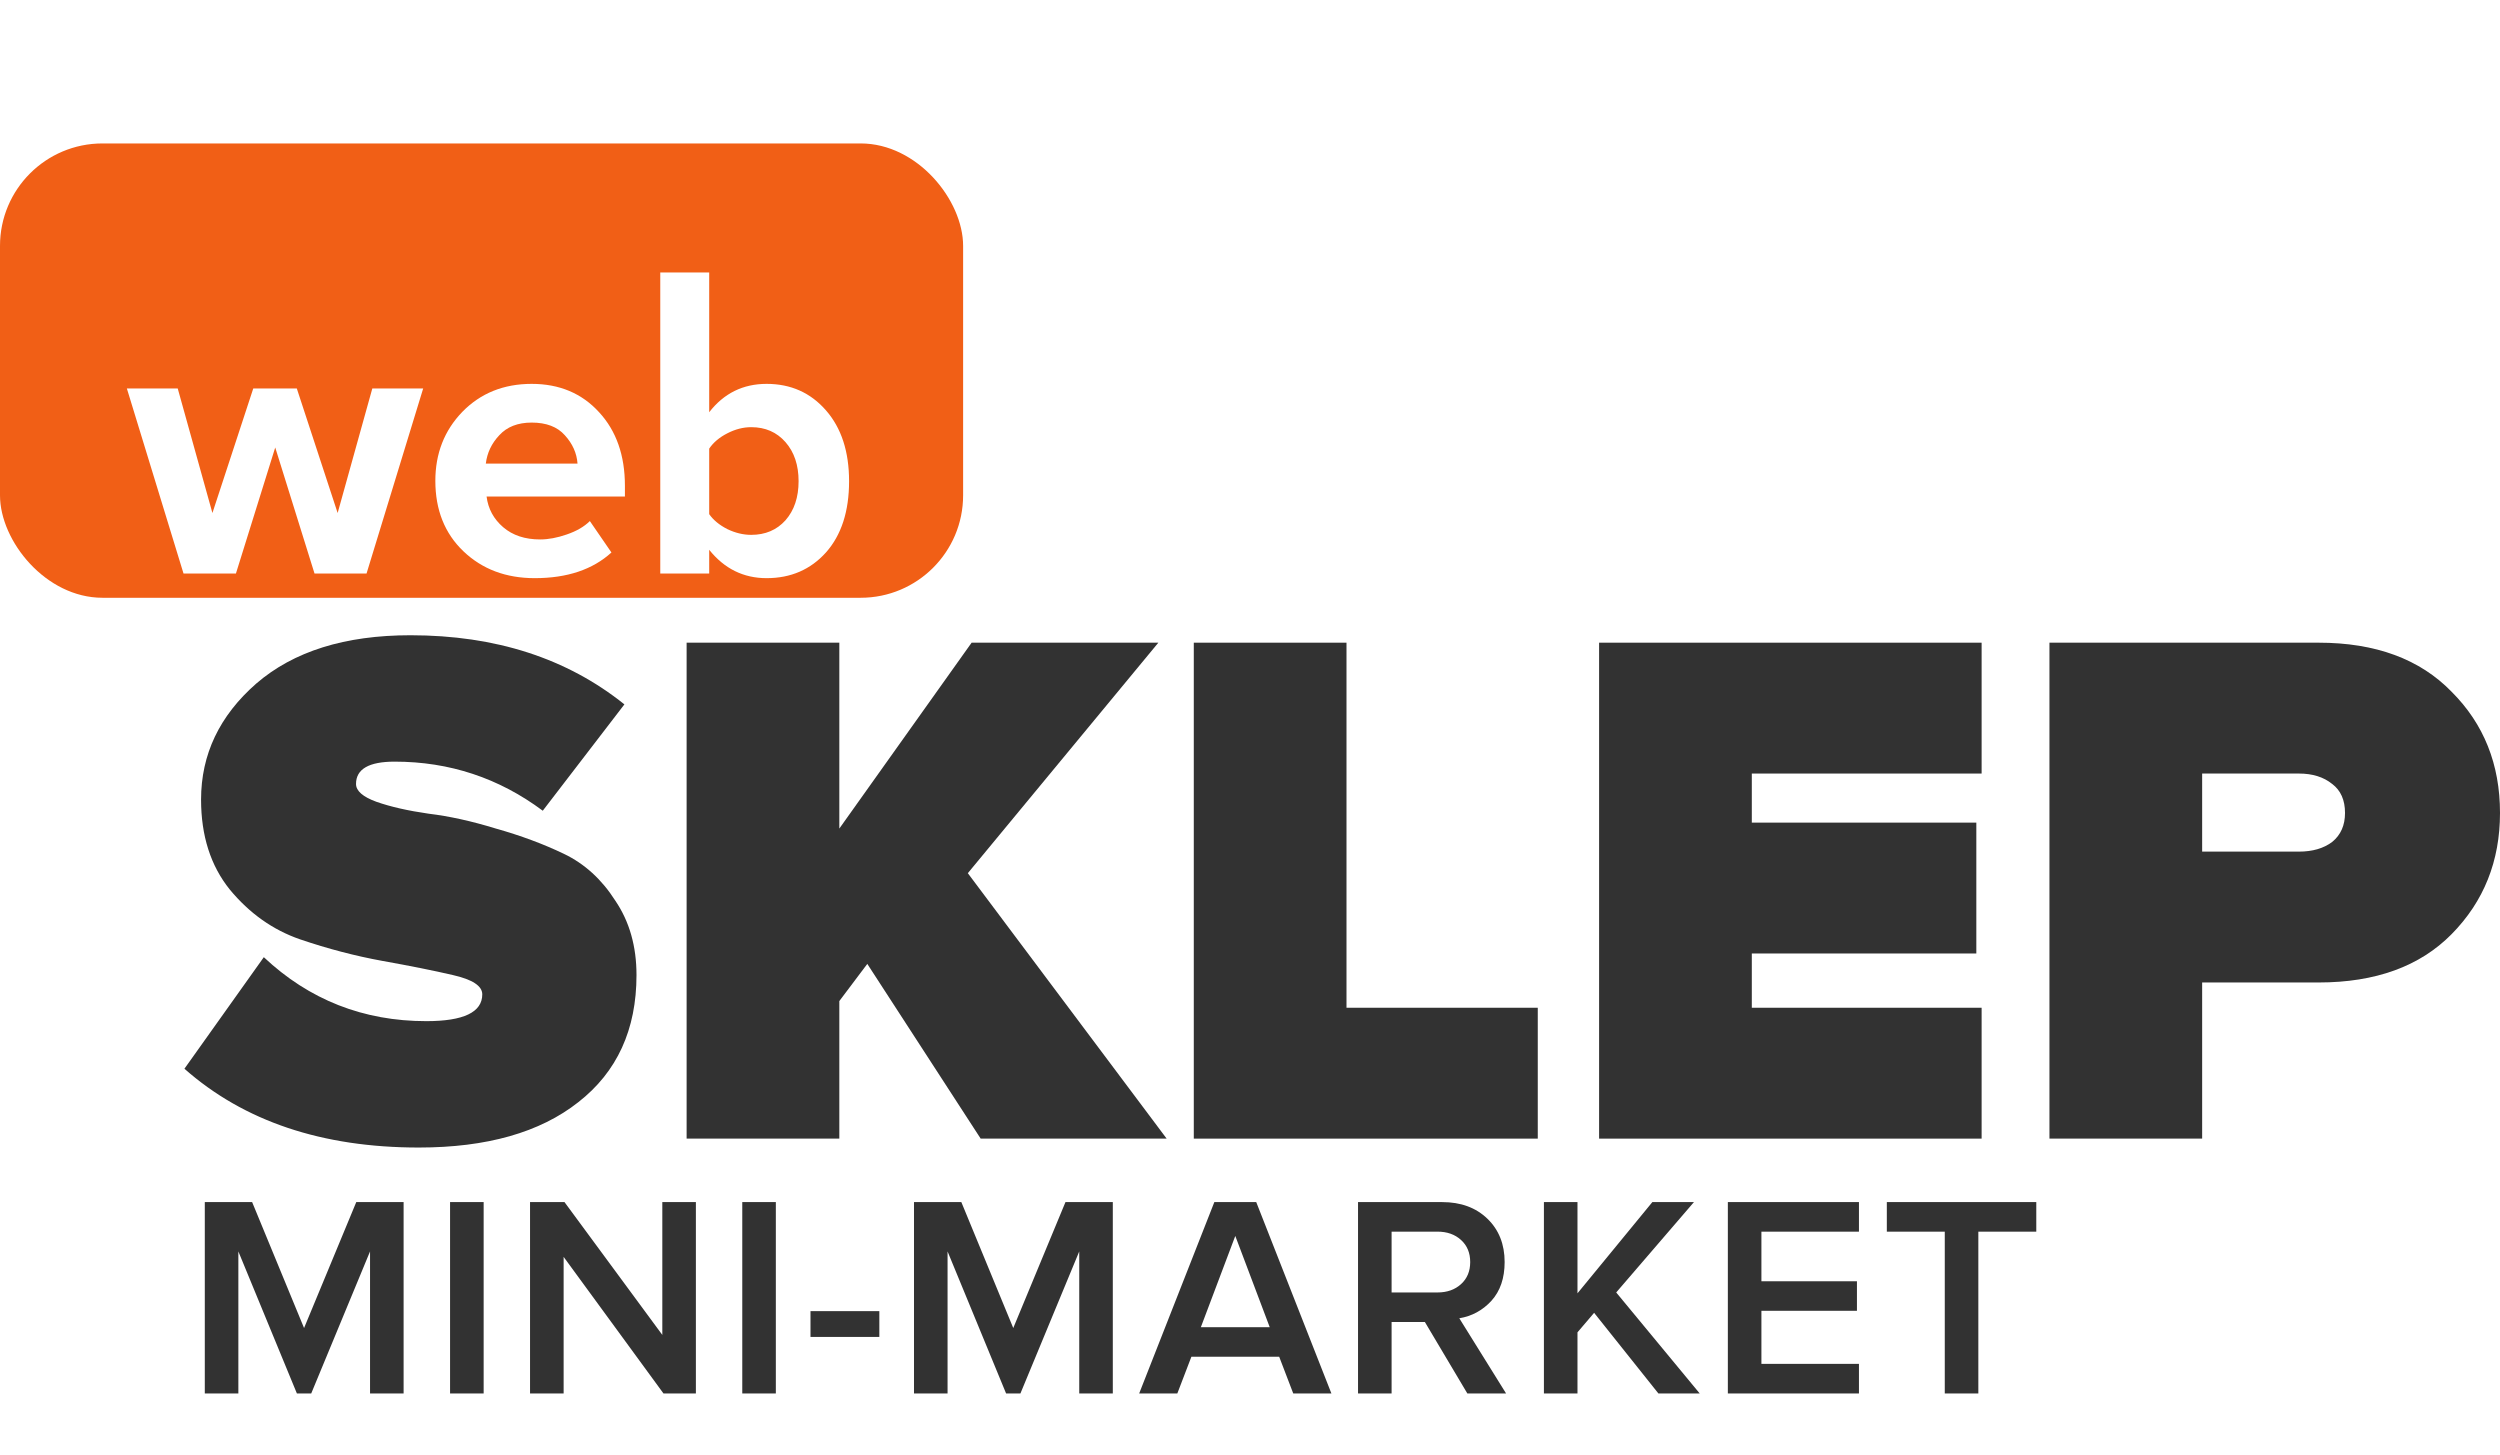 <svg width="122" height="71" viewBox="0 0 122 71" fill="none" xmlns="http://www.w3.org/2000/svg">
    <rect y="7" width="47" height="22.171" rx="5" fill="#F15F16"/>
    <g filter="url(#filter0_d_1810_5326)">
        <path d="M17.887 24.989H15.349L13.431 18.837L11.513 24.989H8.956L6.191 15.958H8.673L10.366 22.035L12.359 15.958H14.484L16.477 22.035L18.169 15.958H20.651L17.887 24.989Z"
              fill="white"/>
        <path d="M26.096 25.214C24.692 25.214 23.532 24.777 22.617 23.905C21.702 23.032 21.245 21.885 21.245 20.464C21.245 19.13 21.683 18.009 22.561 17.099C23.451 16.188 24.579 15.733 25.946 15.733C27.299 15.733 28.396 16.195 29.236 17.117C30.076 18.027 30.496 19.224 30.496 20.707V21.231L23.745 21.231C23.821 21.829 24.09 22.328 24.554 22.727C25.018 23.126 25.62 23.325 26.359 23.325C26.76 23.325 27.193 23.244 27.657 23.082C28.133 22.92 28.509 22.702 28.785 22.428L29.838 23.961C28.923 24.796 27.675 25.214 26.096 25.214ZM28.183 19.623C28.146 19.112 27.939 18.651 27.563 18.239C27.199 17.828 26.66 17.622 25.946 17.622C25.269 17.622 24.742 17.828 24.366 18.239C23.99 18.638 23.771 19.099 23.708 19.623L28.183 19.623Z"
              fill="white"/>
        <path d="M34.609 22.091C34.81 22.378 35.104 22.621 35.493 22.82C35.881 23.007 36.27 23.101 36.659 23.101C37.348 23.101 37.906 22.864 38.332 22.39C38.758 21.904 38.971 21.268 38.971 20.483C38.971 19.698 38.758 19.062 38.332 18.576C37.906 18.09 37.348 17.846 36.659 17.846C36.27 17.846 35.881 17.946 35.493 18.146C35.104 18.345 34.81 18.594 34.609 18.893V22.091ZM34.609 24.989H32.221V10.296H34.609V17.117C35.324 16.195 36.257 15.733 37.411 15.733C38.589 15.733 39.554 16.163 40.306 17.024C41.059 17.884 41.435 19.037 41.435 20.483C41.435 21.954 41.059 23.113 40.306 23.961C39.554 24.796 38.589 25.214 37.411 25.214C36.282 25.214 35.349 24.753 34.609 23.83V24.989Z"
              fill="white"/>
    </g>
    <path d="M19.696 68H18.058V61.07L15.188 68H14.488L11.632 61.07V68H9.994V58.662H12.304L14.838 64.808L17.386 58.662H19.696V68ZM23.602 68H21.963V58.662H23.602V68ZM33.959 68H32.377L27.505 61.336V68H25.866V58.662H27.547L32.321 65.144V58.662H33.959V68ZM37.861 68H36.223V58.662H37.861V68ZM42.912 65.242H39.552V63.982H42.912V65.242ZM54.305 68H52.667V61.07L49.797 68H49.097L46.241 61.07V68H44.603V58.662H46.913L49.447 64.808L51.995 58.662H54.305V68ZM64.972 68H63.11L62.424 66.208H58.14L57.454 68H55.592L59.26 58.662H61.304L64.972 68ZM61.962 64.766L60.282 60.314L58.602 64.766H61.962ZM73.496 68H71.606L69.534 64.514H67.91V68H66.272V58.662H70.374C71.289 58.662 72.026 58.933 72.586 59.474C73.146 60.015 73.426 60.72 73.426 61.588C73.426 62.372 73.212 63.002 72.782 63.478C72.353 63.945 71.83 64.229 71.214 64.332L73.496 68ZM70.15 63.072C70.617 63.072 71 62.937 71.298 62.666C71.597 62.395 71.746 62.036 71.746 61.588C71.746 61.14 71.597 60.781 71.298 60.51C71 60.239 70.617 60.104 70.15 60.104H67.91V63.072H70.15ZM82.945 68H80.929L77.793 64.066L76.981 65.018V68H75.343V58.662H76.981V63.114L80.635 58.662H82.665L78.871 63.072L82.945 68ZM90.717 68H84.319V58.662H90.717V60.104H85.957V62.526H90.619V63.968H85.957V66.558H90.717V68ZM96.543 68H94.905V60.104H92.077V58.662H99.371V60.104H96.543V68Z"
          fill="#323232"/>
    <path d="M20.436 56C15.714 56 11.902 54.718 9 52.154L12.874 46.711C15.087 48.791 17.731 49.832 20.805 49.832C22.625 49.832 23.535 49.396 23.535 48.525C23.535 48.114 23.056 47.8 22.097 47.582C21.162 47.364 20.018 47.135 18.666 46.893C17.337 46.651 15.997 46.3 14.644 45.84C13.316 45.381 12.173 44.57 11.213 43.409C10.279 42.248 9.812 40.785 9.812 39.019C9.812 36.818 10.709 34.931 12.505 33.358C14.325 31.786 16.833 31 20.031 31C24.187 31 27.667 32.125 30.471 34.374L26.487 39.563C24.347 37.967 21.937 37.168 19.256 37.168C18.002 37.168 17.374 37.531 17.374 38.257C17.374 38.596 17.706 38.886 18.37 39.128C19.059 39.37 19.908 39.563 20.916 39.708C21.924 39.829 23.019 40.071 24.199 40.434C25.404 40.773 26.511 41.184 27.52 41.668C28.528 42.151 29.364 42.913 30.028 43.954C30.717 44.969 31.061 46.179 31.061 47.582C31.061 50.243 30.114 52.311 28.221 53.787C26.351 55.262 23.757 56 20.436 56Z"
          fill="#323232"/>
    <path d="M56.933 55.565H47.857L42.324 47.038L40.959 48.852V55.565H33.507V31.363H40.959V40.434L47.415 31.363H56.527L47.23 42.611L56.933 55.565Z"
          fill="#323232"/>
    <path d="M75.043 55.565H58.257V31.363H65.709V49.178H75.043V55.565Z" fill="#323232"/>
    <path d="M96.703 55.565H78.036V31.363H96.703V37.749H85.488V40.144H96.445V46.53H85.488V49.178H96.703V55.565Z"
          fill="#323232"/>
    <path d="M107.465 55.565H100.013V31.363H113.146C115.925 31.363 118.089 32.161 119.639 33.758C121.213 35.33 122 37.301 122 39.672C122 42.018 121.213 43.99 119.639 45.586C118.089 47.159 115.925 47.945 113.146 47.945H107.465V55.565ZM112.187 41.559C112.851 41.559 113.392 41.401 113.81 41.087C114.228 40.748 114.437 40.277 114.437 39.672C114.437 39.043 114.228 38.571 113.81 38.257C113.392 37.918 112.851 37.749 112.187 37.749H107.465V41.559H112.187Z"
          fill="#323232"/>
    <defs>
        <filter id="filter0_d_1810_5326" x="2.191" y="9.296" width="43.244" height="22.918"
                filterUnits="userSpaceOnUse" color-interpolation-filters="sRGB">
            <feFlood flood-opacity="0" result="BackgroundImageFix"/>
            <feColorMatrix in="SourceAlpha" type="matrix" values="0 0 0 0 0 0 0 0 0 0 0 0 0 0 0 0 0 0 127 0"
                           result="hardAlpha"/>
            <feOffset dy="3"/>
            <feGaussianBlur stdDeviation="2"/>
            <feColorMatrix type="matrix" values="0 0 0 0 0 0 0 0 0 0 0 0 0 0 0 0 0 0 0.15 0"/>
            <feBlend mode="normal" in2="BackgroundImageFix" result="effect1_dropShadow_1810_5326"/>
            <feBlend mode="normal" in="SourceGraphic" in2="effect1_dropShadow_1810_5326" result="shape"/>
        </filter>
    </defs>
</svg>
